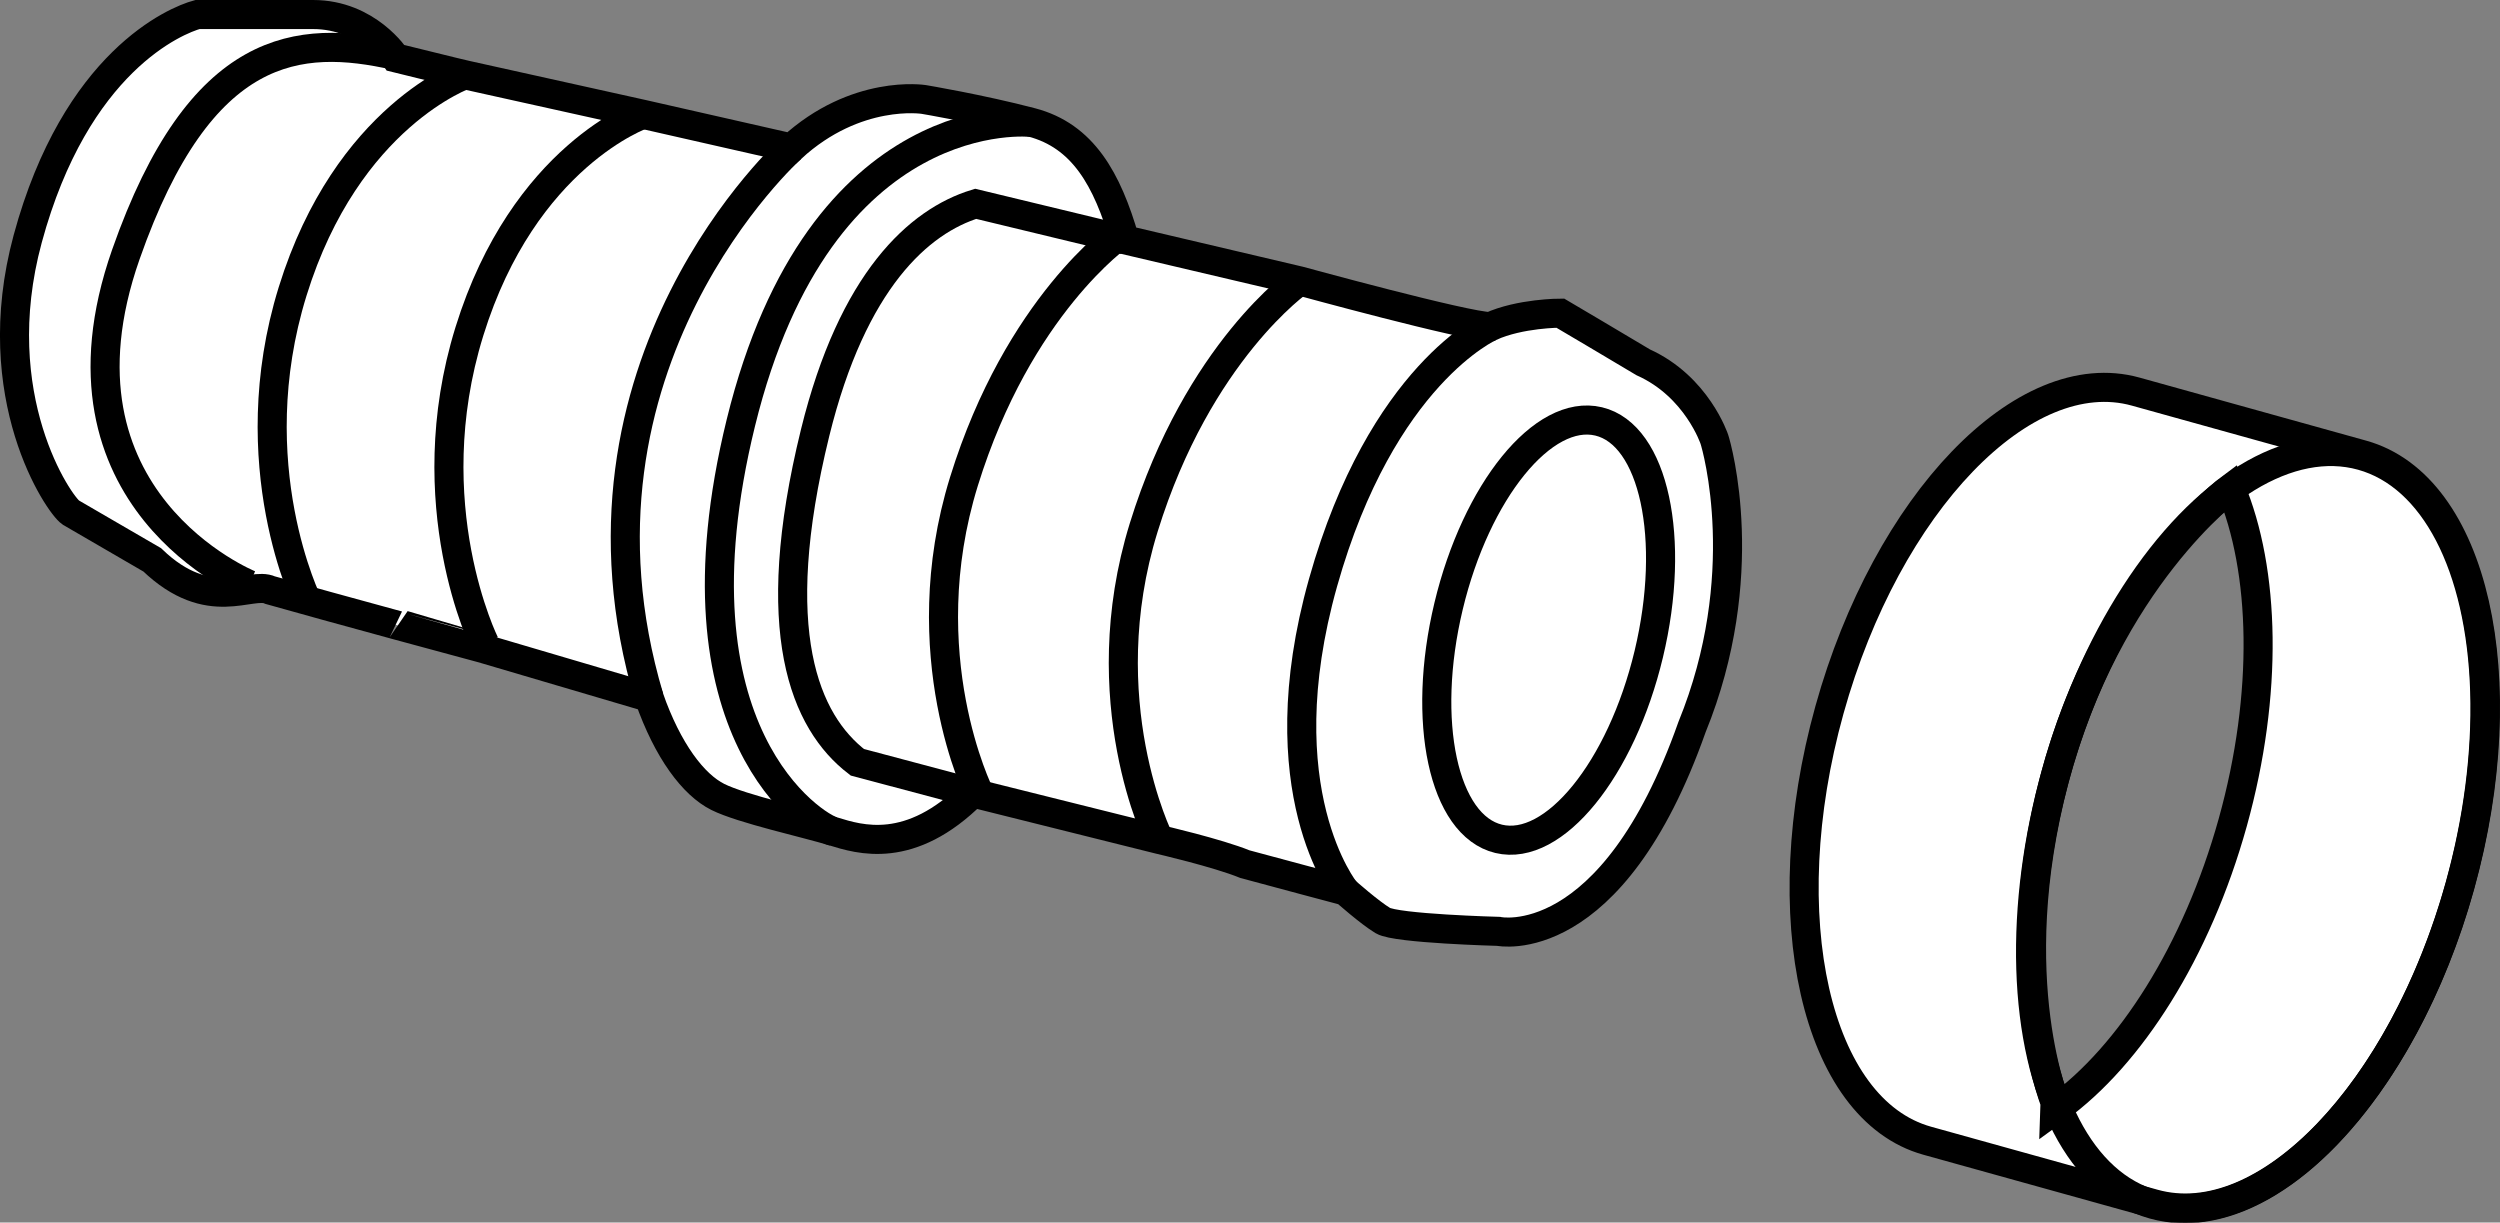 <?xml version="1.0" encoding="iso-8859-1"?>
<!-- Generator: Adobe Illustrator 28.7.9, SVG Export Plug-In . SVG Version: 9.03 Build 56881)  -->
<svg version="1.1" id="image_1_" xmlns="http://www.w3.org/2000/svg" xmlns:xlink="http://www.w3.org/1999/xlink" x="0px" y="0px"
	 width="68.8px" height="33.645px" viewBox="0 0 68.8 33.645" enable-background="new 0 0 68.8 33.645"
	 xml:space="preserve">
<rect x="0" y="0" width="68.8" height="33.645" fill="#808080" stroke="none"/>
<path fill="#FFFFFF" stroke="#000000" stroke-width="0.8" stroke-miterlimit="10" d="M7.436,16.241
	c-0.534-0.254-1.671,0.681-3.247-0.834l-2.241-1.302c-0.322-0.215-2.364-3.18-1.186-7.53
	C2.086,1.688,4.843,0.561,5.434,0.4h3.183c1.504,0,2.273,1.192,2.273,1.192l1.593,0.392l0.35,0.083l4.864,1.079
	l4.084,0.928c1.782-1.634,3.639-1.337,3.639-1.337s1.559,0.26,2.97,0.631s2.079,1.56,2.562,3.23l4.812,1.132
	c0,0,4.586,1.258,5.252,1.258c0.814-0.37,1.923-0.37,1.923-0.37s1.687,0.995,2.282,1.353
	c1.479,0.666,1.958,2.118,1.958,2.118c0.074,0.222,1.078,3.768-0.615,7.92c-2.219,6.287-5.326,5.622-5.326,5.622
	s-2.811-0.074-3.181-0.296c-0.37-0.222-1.036-0.814-1.036-0.814l-1.11-0.296l-1.652-0.444
	c-0.749-0.307-2.362-0.68-2.362-0.68l-5.124-1.28c-1.727,1.727-3.119,1.281-3.843,1.058
	c-0.724-0.223-2.506-0.613-3.175-0.947s-1.376-1.258-1.894-2.738l-4.512-1.331
	C13.353,17.866,8.94,16.67,7.436,16.241z"/>
<path fill="none" stroke="#000000" stroke-width="0.8" stroke-miterlimit="10" d="M30.953,6.6l-4.103-0.991
	c-1.557,0.478-3.386,2.103-4.418,6.301c-1.345,5.471-0.285,7.957,1.162,9.068l3.182,0.846"/>
<path fill="none" stroke="#000000" stroke-width="0.8" stroke-miterlimit="10" d="M21.782,4.075c0,0-6.646,5.941-3.917,15.122"
	/>
<ellipse transform="matrix(0.233 -0.973 0.973 0.233 15.797 54.756)" fill="none" stroke="#000000" stroke-width="0.8" stroke-miterlimit="10" cx="42.611" cy="17.363" rx="5.903" ry="2.831"/>
<path fill="none" stroke="#000000" stroke-width="0.8" stroke-miterlimit="10" d="M37.023,24.523c0,0-2.227-2.755-0.612-8.492
	c1.615-5.737,4.606-7.042,4.606-7.042"/>
<path fill="none" stroke="#000000" stroke-width="0.8" stroke-miterlimit="10" d="M22.933,22.882
	c-0.508-0.135-4.646-2.677-2.545-11.246c2.19-8.928,8.003-8.267,8.003-8.267"/>
<path fill="none" stroke="#000000" stroke-width="0.8" stroke-miterlimit="10" d="M35.766,7.732c0,0-2.79,1.936-4.29,6.781
	c-1.479,4.778,0.425,8.591,0.425,8.591"/>
<path fill="none" stroke="#000000" stroke-width="0.8" stroke-miterlimit="10" d="M26.953,21.84c0,0-1.904-3.813-0.425-8.591
	c1.5-4.845,4.29-6.781,4.29-6.781"/>
<path fill="none" stroke="#000000" stroke-width="0.8" stroke-miterlimit="10" d="M13.342,17.714c0,0-1.904-3.813-0.425-8.591
	c1.5-4.845,4.781-5.977,4.781-5.977"/>
<path fill="none" stroke="#000000" stroke-width="0.8" stroke-miterlimit="10" d="M8.478,16.61c0,0-1.904-3.813-0.425-8.591
	c1.5-4.845,4.781-5.977,4.781-5.977"/>
<path fill="none" stroke="#000000" stroke-width="0.8" stroke-miterlimit="10" d="M10.873,1.527
	c-2.631-0.591-5.353-0.393-7.41,5.477c-2.371,6.766,3.407,9.088,3.407,9.088"/>
<path fill="#FFFFFF" stroke="#000000" stroke-width="0.8" stroke-miterlimit="10" d="M53.038,31.393l6.237,1.735
	c3.071,0.854,6.844-3.068,8.428-8.761c1.584-5.693,0.379-11.001-2.692-11.855l-6.237-1.735
	c-3.071-0.854-6.844,3.068-8.428,8.761C48.763,25.231,49.968,30.539,53.038,31.393z M56.536,21.451
	c1.459-5.526,4.849-8.021,4.849-8.021c0.952,2.264,1.047,5.658,0.061,9.202c-0.991,3.558-2.835,6.425-4.829,7.866
	C56.617,30.497,55.077,26.976,56.536,21.451z"/>
<ellipse transform="matrix(0.268 -0.963 0.963 0.268 23.504 76.574)" fill="none" stroke="#000000" stroke-width="0.8" stroke-miterlimit="10" cx="62.144" cy="22.819" rx="10.699" ry="5.77"/>
<path fill="none" stroke="#000000" stroke-width="0.8" stroke-miterlimit="10" d="M50.327,19.538"/>
</svg>
